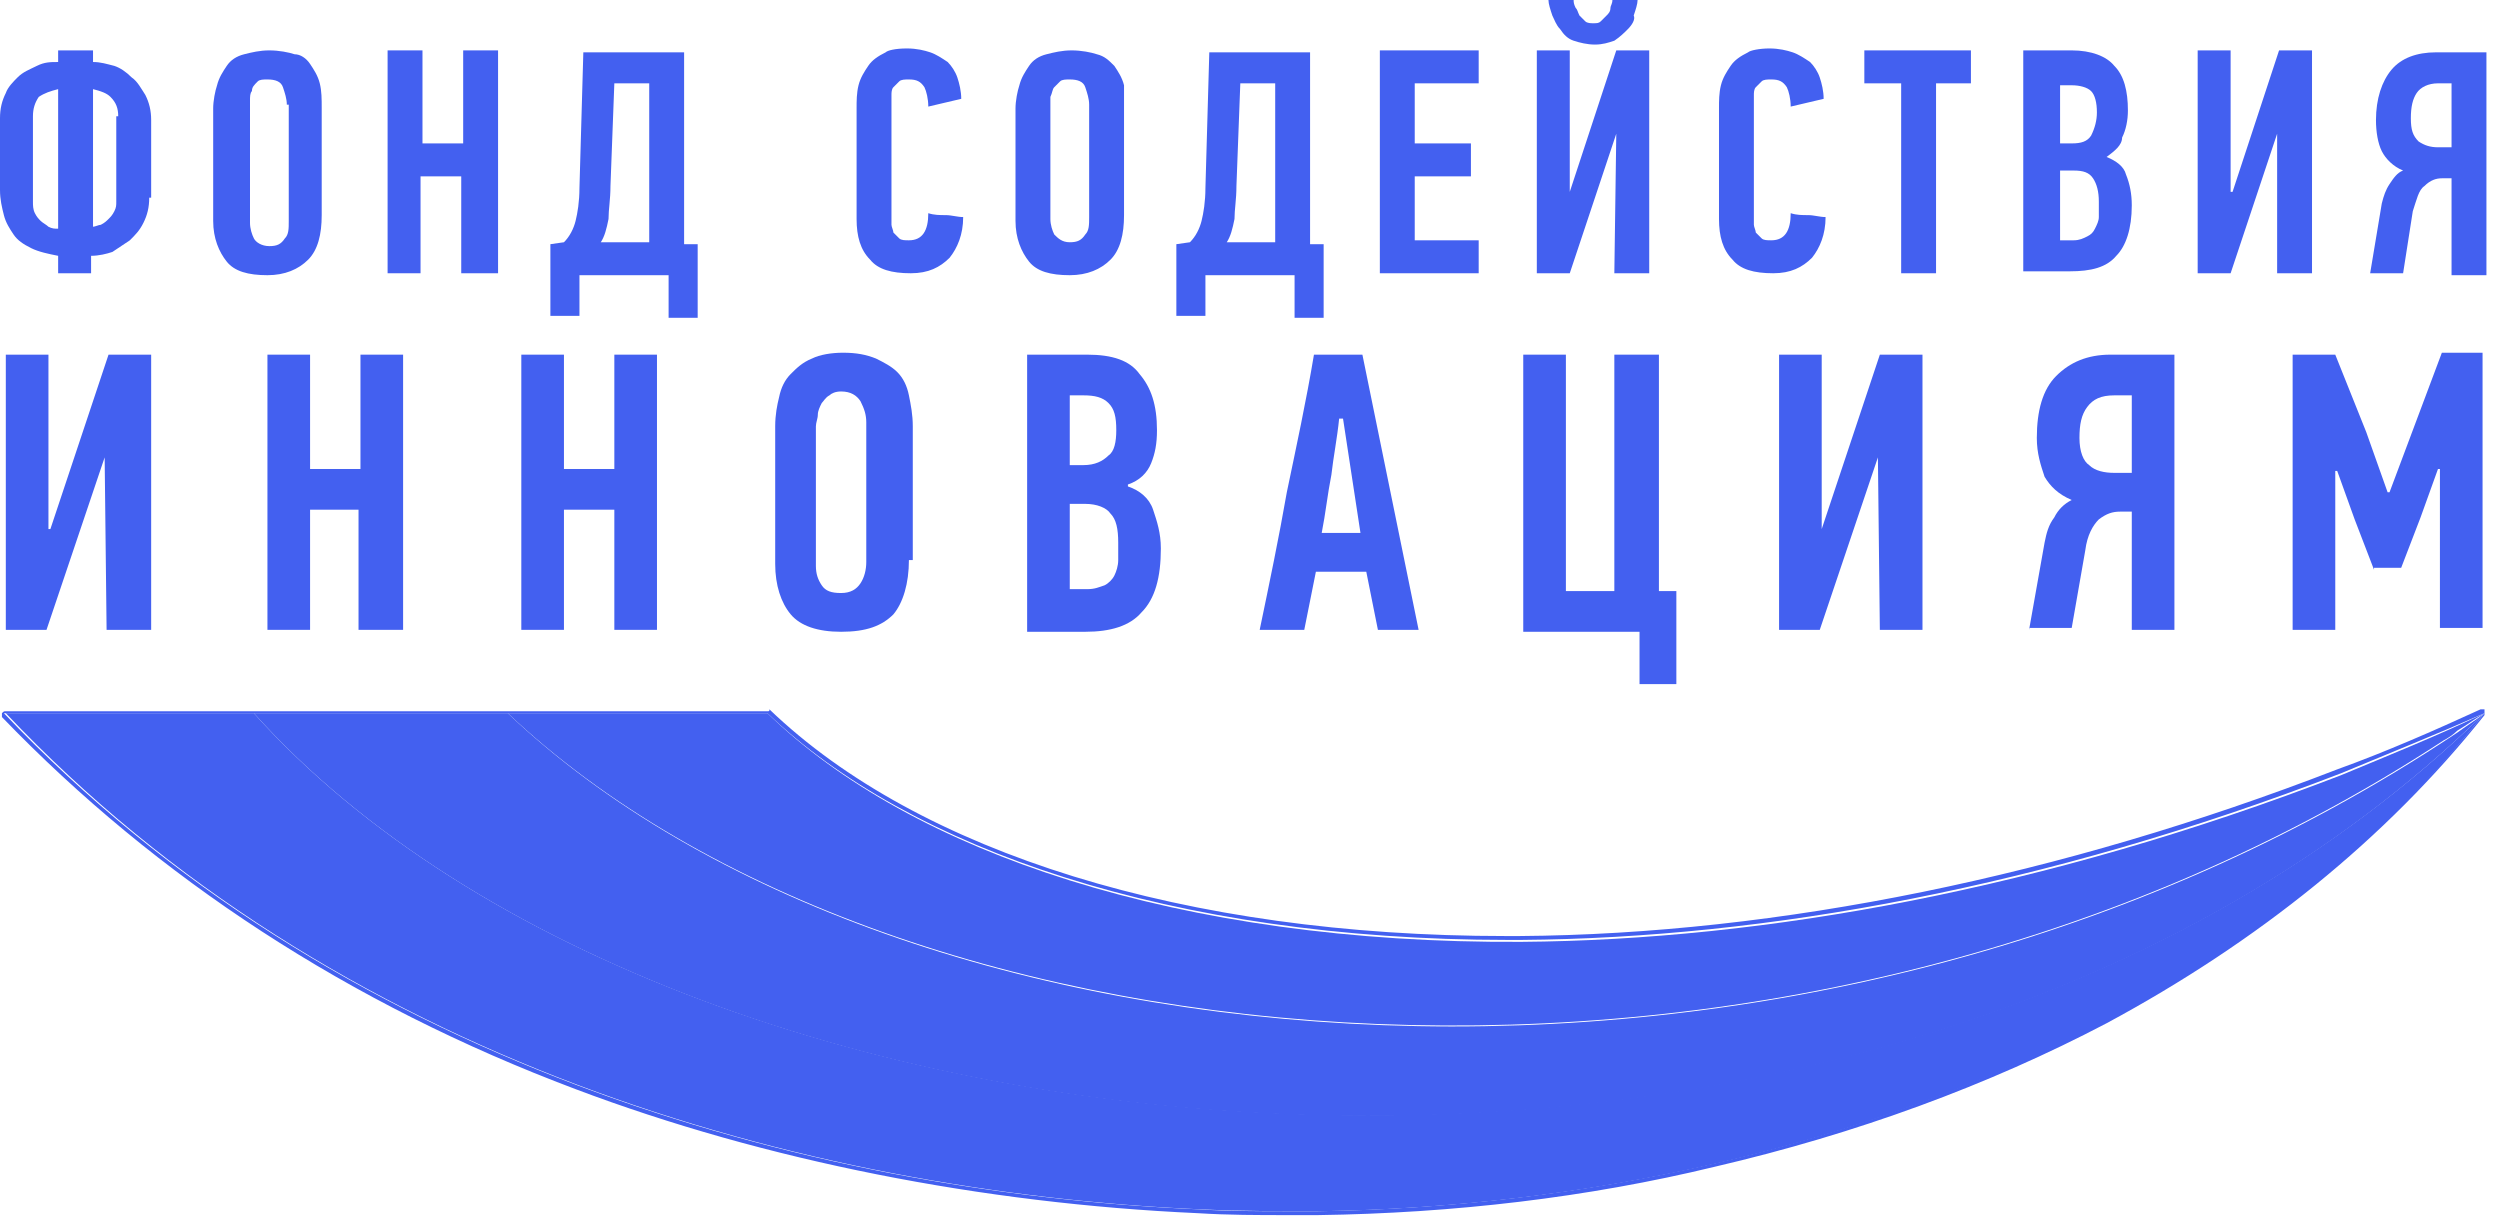 <?xml version="1.0" encoding="UTF-8"?> <svg xmlns="http://www.w3.org/2000/svg" width="129" height="63" viewBox="0 0 129 63" fill="none"> <g clip-path="url(#clip0_1_64)"> <path d="M7.7 10.2C7.7 10.7 7.6 11.1 7.4 11.5C7.2 11.9 7 12.1 6.7 12.4C6.4 12.6 6.1 12.8 5.8 13C5.5 13.1 5.1 13.2 4.7 13.2V14.1H3V13.2C2.5 13.1 2 13 1.6 12.8C1.2 12.6 0.9 12.4 0.7 12.1C0.5 11.8 0.3 11.5 0.2 11.1C0.1 10.7 0 10.3 0 9.8V6.1C0 5.6 0.1 5.2 0.3 4.8C0.4 4.5 0.7 4.2 0.9 4C1.2 3.7 1.5 3.6 1.9 3.4C2.3 3.2 2.6 3.2 3 3.2V2.6H4.8V3.2C5.2 3.2 5.5 3.3 5.9 3.4C6.2 3.5 6.5 3.7 6.8 4C7.1 4.2 7.3 4.6 7.5 4.9C7.7 5.3 7.8 5.7 7.8 6.2V10.2H7.7ZM3 4.6C2.6 4.7 2.3 4.8 2 5C1.8 5.3 1.7 5.6 1.7 6V10.4C1.7 10.6 1.7 10.8 1.8 11C1.9 11.2 2 11.3 2.1 11.4C2.2 11.5 2.4 11.6 2.5 11.7C2.7 11.8 2.8 11.8 3 11.8V4.6ZM6.1 6C6.1 5.6 6 5.3 5.7 5C5.5 4.8 5.2 4.7 4.8 4.6V11.7C4.9 11.7 5.1 11.6 5.2 11.6C5.4 11.5 5.5 11.4 5.6 11.3C5.7 11.2 5.8 11.1 5.9 10.9C6 10.7 6 10.6 6 10.4V6H6.1Z" fill="#4360F0"></path> <path d="M16.6 11.1C16.6 12.1 16.4 12.9 15.9 13.4C15.4 13.9 14.7 14.2 13.8 14.2C12.8 14.2 12.1 14 11.7 13.5C11.3 13 11 12.3 11 11.4V5.6C11 5.2 11.1 4.7 11.2 4.4C11.3 4 11.5 3.7 11.7 3.4C11.9 3.1 12.2 2.9 12.6 2.8C13 2.7 13.4 2.6 13.9 2.6C14.4 2.6 14.9 2.7 15.2 2.8C15.5 2.8 15.8 3 16 3.3C16.2 3.6 16.4 3.9 16.5 4.3C16.6 4.7 16.6 5.1 16.6 5.6V11.1ZM14.8 5.4C14.8 5.1 14.7 4.8 14.6 4.5C14.5 4.2 14.2 4.1 13.8 4.1C13.6 4.1 13.4 4.1 13.3 4.2C13.1 4.4 13 4.5 13 4.7C12.9 4.8 12.9 5 12.9 5.2C12.9 5.4 12.9 5.5 12.9 5.7V11.5C12.9 11.8 13 12.1 13.1 12.3C13.2 12.5 13.5 12.7 13.9 12.7C14.3 12.7 14.5 12.6 14.7 12.3C14.9 12.1 14.9 11.8 14.9 11.4V5.4H14.8Z" fill="#4360F0"></path> <path d="M23.8 14.1V9.1H21.7V14.1H20V2.6H21.8V7.4H23.9V2.6H25.7V14.1H23.8Z" fill="#4360F0"></path> <path d="M29.9 14.1V16.3H28.4V12.6L29.1 12.5C29.4 12.2 29.6 11.8 29.7 11.4C29.8 11 29.9 10.4 29.9 9.7L30.1 2.7H35.3V12.6H36V16.4H34.5V14.2H29.9V14.1ZM31.5 9.6C31.5 10.3 31.4 10.8 31.4 11.3C31.3 11.8 31.2 12.2 31 12.5H33.5V4.3H31.7L31.5 9.6Z" fill="#4360F0"></path> <path d="M46.8 2.5C47.3 2.5 47.7 2.6 48 2.7C48.3 2.8 48.6 3 48.9 3.2C49.1 3.4 49.3 3.7 49.4 4C49.5 4.3 49.6 4.7 49.6 5.1L47.9 5.5C47.9 5.1 47.8 4.7 47.7 4.5C47.5 4.2 47.3 4.1 46.9 4.1C46.7 4.1 46.5 4.1 46.4 4.2C46.3 4.3 46.2 4.4 46.1 4.5C46 4.6 46 4.8 46 4.9C46 5.1 46 5.2 46 5.4V11.2C46 11.3 46 11.4 46 11.6C46 11.7 46.1 11.9 46.1 12C46.2 12.1 46.3 12.2 46.4 12.3C46.5 12.4 46.7 12.4 46.9 12.4C47.6 12.4 47.9 11.9 47.9 11C48.2 11.1 48.5 11.1 48.8 11.1C49.1 11.1 49.4 11.2 49.7 11.2C49.7 12.1 49.4 12.8 49 13.3C48.5 13.8 47.9 14.1 47 14.1C46 14.1 45.3 13.9 44.9 13.4C44.4 12.9 44.2 12.2 44.2 11.3V5.6C44.2 5.2 44.2 4.8 44.3 4.4C44.4 4 44.6 3.7 44.8 3.4C45 3.1 45.3 2.9 45.7 2.7C45.8 2.6 46.2 2.5 46.8 2.5Z" fill="#4360F0"></path> <path d="M58 11.1C58 12.1 57.8 12.9 57.3 13.4C56.8 13.9 56.1 14.2 55.2 14.2C54.2 14.2 53.5 14 53.1 13.5C52.7 13 52.4 12.3 52.4 11.4V5.6C52.4 5.2 52.5 4.7 52.6 4.4C52.7 4 52.9 3.7 53.1 3.4C53.3 3.1 53.6 2.9 54 2.8C54.4 2.7 54.8 2.6 55.3 2.6C55.8 2.6 56.3 2.7 56.6 2.8C57 2.9 57.2 3.1 57.5 3.4C57.7 3.7 57.9 4 58 4.4C58 4.6 58 5.1 58 5.5V11.1ZM56.2 5.4C56.2 5.1 56.1 4.8 56 4.5C55.9 4.2 55.6 4.1 55.2 4.1C55 4.1 54.8 4.1 54.7 4.2C54.6 4.3 54.5 4.4 54.4 4.5C54.3 4.6 54.3 4.8 54.2 5C54.2 5.2 54.2 5.3 54.2 5.5V11.3C54.2 11.6 54.3 11.9 54.4 12.1C54.6 12.3 54.8 12.5 55.2 12.5C55.6 12.5 55.8 12.4 56 12.1C56.2 11.9 56.2 11.6 56.2 11.2V5.4Z" fill="#4360F0"></path> <path d="M62.2 14.1V16.3H60.7V12.6L61.4 12.5C61.7 12.2 61.9 11.8 62 11.4C62.1 11 62.2 10.4 62.2 9.7L62.4 2.7H67.6V12.6H68.3V16.4H66.8V14.2H62.2V14.1ZM63.8 9.6C63.8 10.3 63.7 10.8 63.7 11.3C63.6 11.8 63.5 12.2 63.3 12.5H65.8V4.3H64L63.8 9.6Z" fill="#4360F0"></path> <path d="M71.2 14.1V2.6H76.3V4.3H73V7.4H75.9V9.1H73V12.4H76.3V14.1H71.2Z" fill="#4360F0"></path> <path d="M83.4 6.9L81 14.1H79.3V2.6H81V9.9L83.4 2.6H85.1V14.1H83.3L83.4 6.9ZM81.2 0C81.2 0.1 81.2 0.2 81.3 0.4C81.4 0.5 81.4 0.6 81.5 0.8C81.6 0.9 81.7 1 81.8 1.1C81.9 1.2 82.1 1.2 82.2 1.2C82.4 1.2 82.5 1.2 82.6 1.1C82.7 1 82.8 0.9 82.9 0.8C83 0.7 83.1 0.6 83.1 0.4C83.1 0.3 83.2 0.2 83.2 0H84.5C84.5 0.2 84.4 0.5 84.3 0.8C84.4 1 84.2 1.3 84 1.5C83.8 1.7 83.6 1.9 83.3 2.1C83 2.2 82.7 2.3 82.3 2.3C81.9 2.3 81.5 2.2 81.2 2.1C80.9 2 80.7 1.8 80.5 1.5C80.3 1.3 80.2 1 80.1 0.8C80 0.5 79.9 0.2 79.9 0H81.2Z" fill="#4360F0"></path> <path d="M91.3 2.5C91.8 2.5 92.2 2.6 92.5 2.7C92.8 2.8 93.1 3 93.4 3.2C93.6 3.4 93.8 3.7 93.9 4C94 4.3 94.1 4.7 94.1 5.1L92.4 5.5C92.4 5.1 92.3 4.7 92.2 4.5C92 4.2 91.8 4.1 91.4 4.1C91.2 4.1 91 4.1 90.9 4.2C90.8 4.3 90.7 4.4 90.6 4.5C90.5 4.6 90.5 4.8 90.5 4.9C90.5 5.1 90.5 5.2 90.5 5.4V11.2C90.5 11.3 90.5 11.4 90.5 11.6C90.5 11.7 90.6 11.9 90.6 12C90.7 12.1 90.8 12.2 90.9 12.3C91 12.4 91.2 12.4 91.4 12.4C92.1 12.4 92.4 11.9 92.4 11C92.7 11.1 93 11.1 93.3 11.1C93.6 11.1 93.9 11.2 94.2 11.2C94.2 12.1 93.9 12.8 93.5 13.3C93 13.8 92.4 14.1 91.5 14.1C90.5 14.1 89.8 13.9 89.4 13.4C88.9 12.9 88.7 12.2 88.7 11.3V5.6C88.7 5.2 88.7 4.8 88.8 4.4C88.9 4 89.1 3.7 89.3 3.4C89.5 3.1 89.8 2.9 90.2 2.7C90.3 2.6 90.8 2.5 91.3 2.5Z" fill="#4360F0"></path> <path d="M99.9 4.3V14.1H98.1V4.3H96.2V2.6H101.7V4.3H99.9Z" fill="#4360F0"></path> <path d="M108.7 8.1C109.2 8.3 109.6 8.6 109.7 9C109.9 9.5 110 10 110 10.6C110 11.8 109.7 12.7 109.2 13.2C108.7 13.8 107.9 14 106.8 14H104.4V2.6H106.9C107.9 2.6 108.7 2.9 109.1 3.4C109.6 3.9 109.8 4.7 109.8 5.7C109.8 6.2 109.7 6.7 109.5 7.1C109.5 7.5 109.1 7.8 108.7 8.1ZM108.2 5.8C108.2 5.3 108.1 4.9 107.9 4.7C107.7 4.5 107.3 4.4 106.9 4.4H106.3V7.4H106.9C107.4 7.4 107.7 7.3 107.9 7C108.1 6.6 108.2 6.2 108.2 5.8ZM108.3 10.4C108.3 9.9 108.2 9.5 108 9.2C107.8 8.9 107.5 8.8 107 8.8H106.3V12.4H107C107.3 12.4 107.5 12.3 107.7 12.2C107.9 12.1 108 12 108.1 11.8C108.2 11.6 108.3 11.4 108.3 11.2C108.3 11 108.3 10.7 108.3 10.4Z" fill="#4360F0"></path> <path d="M117.5 6.9L115.1 14.1H113.4V2.6H115.1V9.9H115.2L117.6 2.6H119.3V14.1H117.5V6.9Z" fill="#4360F0"></path> <path d="M122.3 14.1L122.9 10.5C123 10.1 123.1 9.8 123.3 9.5C123.5 9.2 123.7 8.9 124 8.8C123.5 8.6 123.1 8.2 122.9 7.8C122.7 7.4 122.6 6.8 122.6 6.2C122.6 5.1 122.9 4.2 123.4 3.6C123.9 3 124.7 2.7 125.7 2.7H128.3V14.2H126.5V9.2H126C125.7 9.2 125.4 9.3 125.1 9.6C124.8 9.8 124.7 10.3 124.5 10.9L124 14.1H122.3ZM125.8 4.3C125.3 4.3 124.9 4.5 124.7 4.8C124.5 5.1 124.4 5.5 124.4 6.1C124.4 6.7 124.5 7 124.8 7.3C125.1 7.5 125.4 7.6 125.8 7.6H126.5V4.3H125.8Z" fill="#4360F0"></path> <path d="M5.4 23.6L2.4 32.5H0.3V18.3H2.5V27.3H2.6L5.6 18.3H7.8V32.5H5.5L5.4 23.6Z" fill="#4360F0"></path> <path d="M18.5 32.5V26.3H16V32.5H13.8V18.3H16V24.2H18.6V18.3H20.8V32.5H18.5Z" fill="#4360F0"></path> <path d="M31.7 32.5V26.3H29.1V32.5H26.9V18.3H29.1V24.2H31.7V18.3H33.9V32.5H31.7Z" fill="#4360F0"></path> <path d="M46.9 28.9C46.9 30.1 46.6 31.1 46.1 31.7C45.5 32.3 44.7 32.6 43.4 32.6C42.2 32.6 41.3 32.3 40.8 31.7C40.3 31.1 40 30.2 40 29.1V22C40 21.4 40.1 20.9 40.2 20.5C40.3 20 40.5 19.6 40.8 19.3C41.1 19 41.4 18.7 41.9 18.5C42.3 18.3 42.9 18.2 43.5 18.2C44.2 18.2 44.7 18.3 45.2 18.5C45.6 18.7 46 18.9 46.3 19.2C46.6 19.5 46.8 19.9 46.9 20.4C47 20.9 47.1 21.4 47.1 22V28.9H46.9ZM44.7 21.8C44.7 21.4 44.6 21.1 44.4 20.7C44.2 20.4 43.9 20.2 43.4 20.2C43.1 20.2 42.9 20.3 42.8 20.4C42.6 20.5 42.5 20.7 42.4 20.8C42.3 21 42.2 21.2 42.2 21.4C42.2 21.6 42.1 21.8 42.1 22V29.2C42.1 29.6 42.2 29.9 42.4 30.2C42.6 30.5 42.9 30.6 43.4 30.6C43.9 30.6 44.2 30.4 44.4 30.1C44.6 29.8 44.7 29.4 44.7 29V21.8Z" fill="#4360F0"></path> <path d="M58.2 25.1C58.8 25.3 59.3 25.7 59.5 26.3C59.7 26.9 59.9 27.5 59.9 28.3C59.9 29.8 59.6 30.9 58.9 31.6C58.3 32.3 57.3 32.6 56 32.6H53V18.3H56.1C57.4 18.3 58.3 18.6 58.8 19.3C59.4 20 59.7 20.9 59.7 22.2C59.7 22.9 59.6 23.4 59.4 23.9C59.2 24.4 58.8 24.8 58.2 25V25.1ZM57.6 22.2C57.6 21.5 57.5 21.1 57.2 20.8C56.9 20.5 56.5 20.4 55.9 20.4H55.2V24H55.9C56.5 24 56.9 23.8 57.2 23.5C57.5 23.3 57.6 22.8 57.6 22.2ZM57.7 28C57.7 27.3 57.6 26.8 57.3 26.5C57.1 26.2 56.6 26 56 26H55.2V30.4H56.1C56.5 30.4 56.7 30.3 57 30.2C57.2 30.1 57.4 29.9 57.5 29.7C57.6 29.5 57.7 29.2 57.7 28.9C57.7 28.7 57.7 28.4 57.7 28Z" fill="#4360F0"></path> <path d="M71.1 32.5L70.5 29.5H67.9C67.8 30 67.7 30.5 67.6 31C67.5 31.5 67.4 32 67.3 32.5H65C65.5 30.1 66 27.7 66.4 25.4C66.9 23 67.4 20.7 67.8 18.3H70.3L73.2 32.5H71.1ZM69.1 21.6C69 22.6 68.8 23.6 68.7 24.5C68.5 25.5 68.4 26.5 68.2 27.5H70.2L69.3 21.6H69.1Z" fill="#4360F0"></path> <path d="M85.6 18.3V30.5H86.5V35.3H84.6V32.6H78.6V18.3H80.8V30.5H83.3V18.3H85.6Z" fill="#4360F0"></path> <path d="M96.9 23.6L93.9 32.5H91.8V18.3H94V27.3L97 18.3H99.2V32.5H97L96.9 23.6Z" fill="#4360F0"></path> <path d="M104.7 32.5L105.5 28C105.6 27.5 105.7 27.1 106 26.7C106.2 26.3 106.5 26 106.9 25.8C106.2 25.5 105.8 25.1 105.5 24.6C105.3 24 105.1 23.4 105.1 22.6C105.1 21.2 105.4 20.1 106.1 19.4C106.8 18.7 107.7 18.3 108.9 18.3H112.2V32.5H110V26.4H109.4C109 26.4 108.7 26.5 108.3 26.8C108 27.1 107.7 27.6 107.6 28.4L106.9 32.4H104.7V32.5ZM109.1 20.4C108.4 20.4 108 20.6 107.7 21C107.4 21.4 107.3 21.9 107.3 22.6C107.3 23.3 107.5 23.8 107.8 24C108.1 24.3 108.6 24.4 109.1 24.4H110V20.4H109.1Z" fill="#4360F0"></path> <path d="M122.5 29.4L121.5 26.8L120.6 24.3H120.5V32.5H118.3V18.3H120.5L122.1 22.3L123.2 25.4H123.3L124.5 22.2L126 18.2H128.1V32.4H125.9V24.2H125.8L124.9 26.7L123.9 29.3H122.5V29.4Z" fill="#4360F0"></path> <path d="M128.2 36.8C97.3 67 35.5 61.8 13.1 36.8H0.3C17.2 54.7 41.5 61.5 61.9 62.4C64 62.5 66.1 62.5 68.1 62.5C81.3 62.3 96 59.4 108.8 52.6C116.1 48.8 122.8 43.6 128.2 36.8Z" fill="#4360F0"></path> <path d="M128.2 36.8C128.2 36.9 128.2 36.9 128.2 36.8C127.7 37.2 127.2 37.5 126.8 37.8C93.1 60.3 46.3 55.9 26.2 36.8H13.1C35.5 61.8 97.3 67.1 128.2 36.8Z" fill="#4360F0"></path> <path d="M120.8 40C105.5 45.9 91.1 48.5 78.5 48.6C60.9 48.7 47 44 39.6 36.8H28.5H26.2C46.2 55.7 92.5 60.2 126.1 38.2C126.3 38.1 126.6 37.9 126.8 37.7C127.3 37.4 127.7 37.1 128.2 36.8C125.7 38 123.2 39 120.8 40Z" fill="#4360F0"></path> <path d="M39.6 36.8C46.9 43.8 60.5 48.5 77.8 48.5C78 48.5 78.3 48.5 78.5 48.5C91.1 48.4 105.5 45.8 120.8 39.9C123.2 38.9 125.7 37.9 128.2 36.8C122.8 43.5 116.1 48.7 108.7 52.6C95.9 59.4 81.2 62.3 68 62.5C67.5 62.5 67 62.5 66.5 62.5C65 62.5 63.4 62.5 61.8 62.4C41.4 61.5 17.2 54.7 0.2 36.8H12.9H26H28.3H39.6ZM39.6 36.7H28.5H26.2H13.1H0.3C0.2 36.7 0.2 36.7 0.1 36.8C0.1 36.9 0.1 36.9 0.1 37C8.1 45.3 18 51.8 29.7 56.2C39.5 59.9 50.7 62.1 61.8 62.6C63.4 62.7 64.9 62.7 66.5 62.7C67 62.7 67.5 62.7 68 62.7C75 62.6 81.9 61.8 88.5 60.2C95.8 58.5 102.6 56 108.7 52.8C116.5 48.6 123.1 43.3 128.2 36.9C128.2 36.9 128.2 36.9 128.2 36.8C128.2 36.8 128.2 36.8 128.2 36.7C128.2 36.7 128.2 36.7 128.2 36.6C128.2 36.6 128.2 36.6 128.1 36.6H128C125.6 37.7 123.1 38.8 120.6 39.7C106.4 45.2 91.8 48.2 78.4 48.3C78.2 48.3 77.9 48.3 77.7 48.3C61.2 48.3 47.4 44 39.7 36.6C39.7 36.7 39.7 36.7 39.6 36.7Z" fill="#4360F0"></path> </g> <defs> <clipPath id="clip0_1_64"> <rect width="128.4" height="62.7" fill="white"></rect> </clipPath> </defs> </svg> 